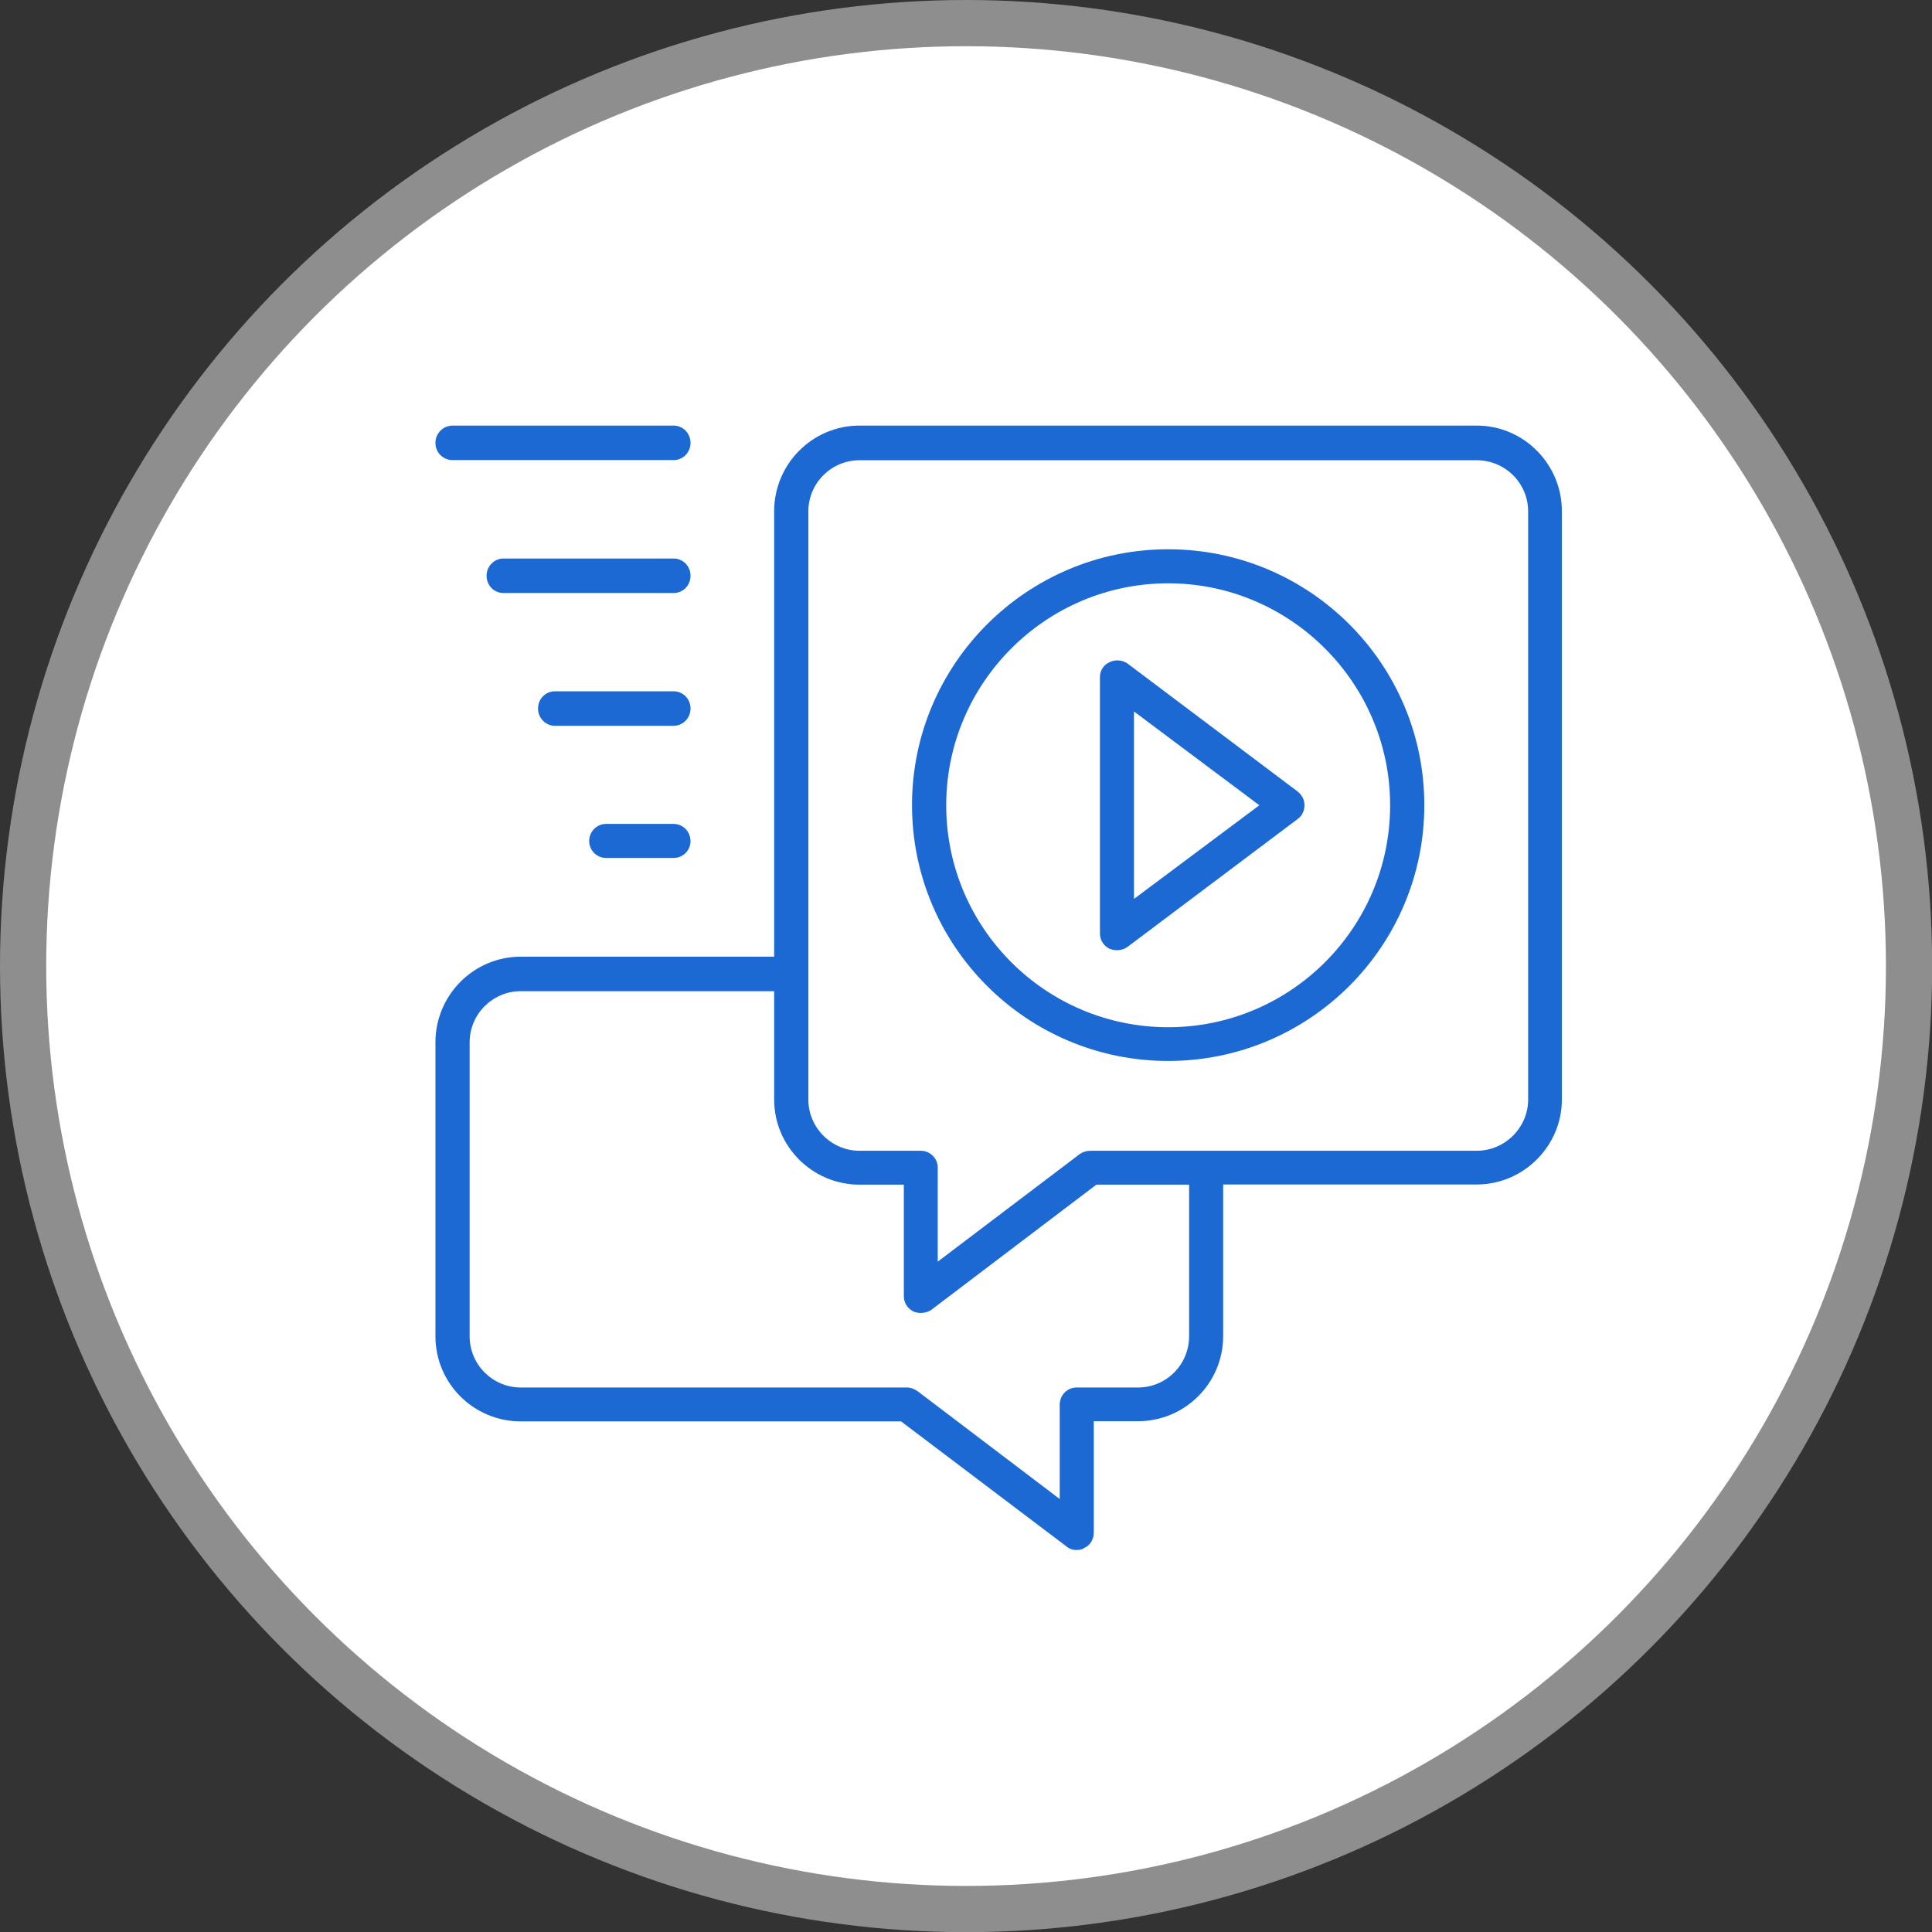 <?xml version="1.0" encoding="utf-8"?>
<!-- Generator: Adobe Illustrator 25.2.3, SVG Export Plug-In . SVG Version: 6.00 Build 0)  -->
<svg version="1.1" id="Warstwa_1" xmlns="http://www.w3.org/2000/svg" xmlns:xlink="http://www.w3.org/1999/xlink" x="0px" y="0px"
	 viewBox="0 0 125.43 125.43" style="enable-background:new 0 0 125.43 125.43;" xml:space="preserve">
<rect x="0" y="0" width="125.43" height="125.43" fill="#333333" stroke="none"/>
<style type="text/css">
	.st0{fill:#FFFFFF;}
	.st1{fill:none;stroke:#8E8E8E;stroke-width:3;}
	.st2{fill:#1C69D4;}
</style>
<g>
	<path class="st0" d="M62.72,123.93c33.81,0,61.22-27.41,61.22-61.22S96.52,1.5,62.72,1.5S1.5,28.91,1.5,62.72
		S28.91,123.93,62.72,123.93"/>
	<circle class="st1" cx="62.72" cy="62.72" r="61.22"/>
	<path class="st2" d="M99.21,71.39c0,1.81-1.5,3.32-3.34,3.32H70.8c-0.25,0-0.48,0.07-0.68,0.2l-9.24,7V75.8
		c0-0.59-0.49-1.09-1.1-1.09H55.8c-1.83,0-3.32-1.51-3.32-3.32V33.2c0-1.84,1.5-3.32,3.32-3.32h40.07c1.84,0,3.34,1.48,3.34,3.32
		V71.39z M77.2,86.75c0,1.84-1.48,3.33-3.32,3.33H69.9c-0.61,0-1.1,0.49-1.1,1.12v6.12l-9.24-7.01c-0.2-0.13-0.43-0.23-0.67-0.23
		H33.81c-1.82,0-3.32-1.48-3.32-3.33V67.67c0-1.84,1.5-3.32,3.32-3.32h16.45v7.04c0,3.03,2.48,5.52,5.54,5.52h2.88v7.24
		c0,0.43,0.23,0.79,0.61,0.99c0.15,0.07,0.33,0.1,0.49,0.1c0.23,0,0.48-0.06,0.68-0.2l10.72-8.13h6.02V86.75z M95.87,27.63H55.8
		c-3.06,0-5.54,2.5-5.54,5.56v28.92H33.81c-3.06,0-5.54,2.5-5.54,5.56v19.08c0,3.06,2.48,5.53,5.54,5.53H58.5l10.74,8.12
		c0.2,0.17,0.42,0.23,0.66,0.23c0.17,0,0.35-0.03,0.49-0.13c0.38-0.17,0.62-0.56,0.62-0.99v-7.24h2.86c3.06,0,5.54-2.47,5.54-5.53
		v-9.84h16.45c3.06,0,5.54-2.5,5.54-5.52V33.2C101.41,30.14,98.93,27.63,95.87,27.63"/>
	<path class="st2" d="M75.84,66.69c-7.95,0-14.41-6.45-14.41-14.41c0-7.93,6.46-14.41,14.41-14.41c7.94,0,14.41,6.48,14.41,14.41
		C90.25,60.24,83.78,66.69,75.84,66.69 M75.84,35.66c-9.16,0-16.63,7.44-16.63,16.61c0,9.18,7.47,16.61,16.63,16.61
		c9.18,0,16.63-7.44,16.63-16.61C92.47,43.1,85.02,35.66,75.84,35.66"/>
	<path class="st2" d="M73.62,58.36V46.19l8.14,6.09L73.62,58.36z M73.19,43.07c-0.35-0.23-0.79-0.27-1.17-0.07
		c-0.38,0.16-0.61,0.56-0.61,0.95V60.6c0,0.43,0.23,0.79,0.61,0.99c0.15,0.06,0.33,0.1,0.49,0.1c0.25,0,0.48-0.07,0.67-0.2
		l11.07-8.32c0.28-0.2,0.44-0.53,0.44-0.89c0-0.36-0.16-0.66-0.44-0.89L73.19,43.07z"/>
	<path class="st2" d="M29.39,29.87h14.34c0.61,0,1.1-0.49,1.1-1.12c0-0.62-0.49-1.12-1.1-1.12H29.39c-0.62,0-1.12,0.5-1.12,1.12
		C28.27,29.38,28.76,29.87,29.39,29.87"/>
	<path class="st2" d="M43.73,36.26H32.69c-0.61,0-1.1,0.5-1.1,1.12c0,0.63,0.49,1.12,1.1,1.12h11.04c0.61,0,1.1-0.49,1.1-1.12
		C44.83,36.75,44.34,36.26,43.73,36.26"/>
	<path class="st2" d="M43.73,44.88h-7.7c-0.61,0-1.1,0.49-1.1,1.12c0,0.62,0.49,1.12,1.1,1.12h7.7c0.61,0,1.1-0.5,1.1-1.12
		C44.83,45.37,44.34,44.88,43.73,44.88"/>
	<path class="st2" d="M43.73,53.49h-4.38c-0.61,0-1.1,0.5-1.1,1.12c0,0.59,0.49,1.09,1.1,1.09h4.38c0.61,0,1.1-0.49,1.1-1.09
		C44.83,53.99,44.34,53.49,43.73,53.49"/>
</g>
</svg>
